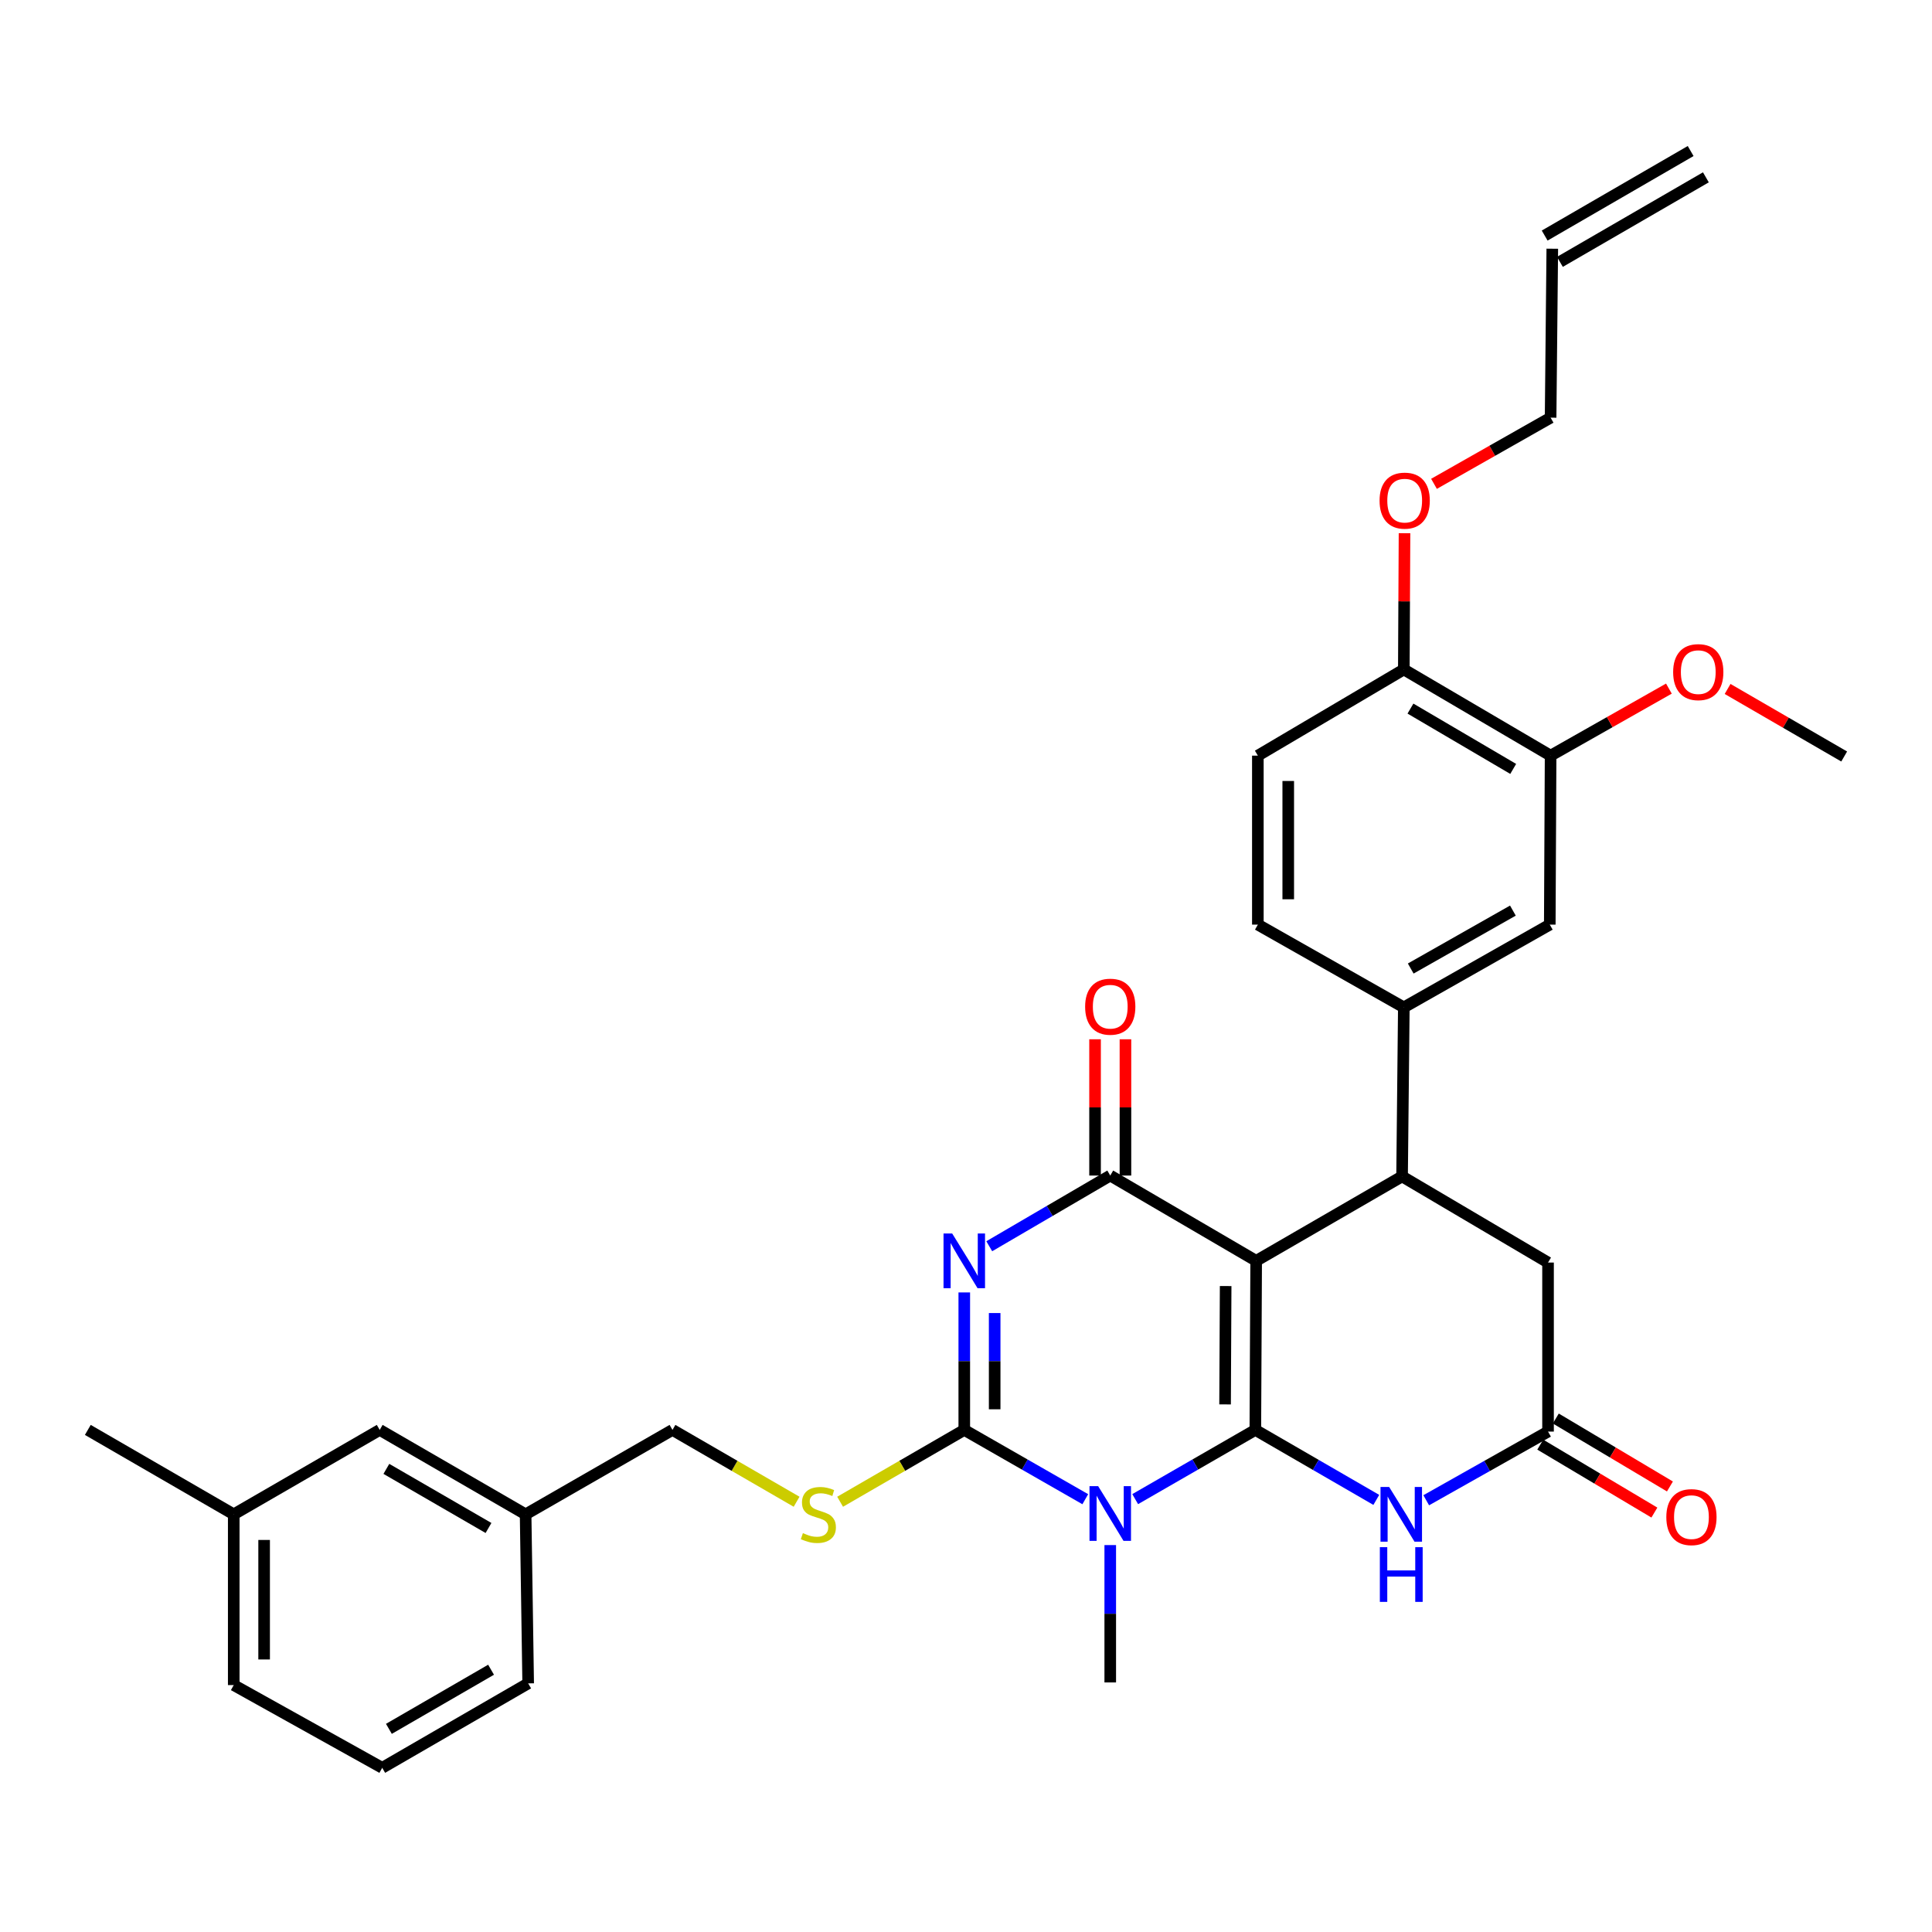 <?xml version='1.0' encoding='iso-8859-1'?>
<svg version='1.1' baseProfile='full'
              xmlns='http://www.w3.org/2000/svg'
                      xmlns:rdkit='http://www.rdkit.org/xml'
                      xmlns:xlink='http://www.w3.org/1999/xlink'
                  xml:space='preserve'
width='1000px' height='1000px' viewBox='0 0 1000 1000'>
<!-- END OF HEADER -->
<rect style='opacity:1.0;fill:#FFFFFF;stroke:none' width='1000' height='1000' x='0' y='0'> </rect>
<path class='bond-0' d='M 649.762,740.118 L 650.19,652.61' style='fill:none;fill-rule:evenodd;stroke:#000000;stroke-width:6px;stroke-linecap:butt;stroke-linejoin:miter;stroke-opacity:1' />
<path class='bond-0' d='M 634.097,726.915 L 634.396,665.66' style='fill:none;fill-rule:evenodd;stroke:#000000;stroke-width:6px;stroke-linecap:butt;stroke-linejoin:miter;stroke-opacity:1' />
<path class='bond-1' d='M 649.762,740.118 L 618.665,758.033' style='fill:none;fill-rule:evenodd;stroke:#000000;stroke-width:6px;stroke-linecap:butt;stroke-linejoin:miter;stroke-opacity:1' />
<path class='bond-1' d='M 618.665,758.033 L 587.569,775.948' style='fill:none;fill-rule:evenodd;stroke:#0000FF;stroke-width:6px;stroke-linecap:butt;stroke-linejoin:miter;stroke-opacity:1' />
<path class='bond-5' d='M 649.762,740.118 L 681.065,758.231' style='fill:none;fill-rule:evenodd;stroke:#000000;stroke-width:6px;stroke-linecap:butt;stroke-linejoin:miter;stroke-opacity:1' />
<path class='bond-5' d='M 681.065,758.231 L 712.368,776.343' style='fill:none;fill-rule:evenodd;stroke:#0000FF;stroke-width:6px;stroke-linecap:butt;stroke-linejoin:miter;stroke-opacity:1' />
<path class='bond-4' d='M 650.19,652.61 L 574.662,608.463' style='fill:none;fill-rule:evenodd;stroke:#000000;stroke-width:6px;stroke-linecap:butt;stroke-linejoin:miter;stroke-opacity:1' />
<path class='bond-6' d='M 650.19,652.61 L 725.709,608.909' style='fill:none;fill-rule:evenodd;stroke:#000000;stroke-width:6px;stroke-linecap:butt;stroke-linejoin:miter;stroke-opacity:1' />
<path class='bond-3' d='M 561.746,775.987 L 530.427,758.053' style='fill:none;fill-rule:evenodd;stroke:#0000FF;stroke-width:6px;stroke-linecap:butt;stroke-linejoin:miter;stroke-opacity:1' />
<path class='bond-3' d='M 530.427,758.053 L 499.109,740.118' style='fill:none;fill-rule:evenodd;stroke:#000000;stroke-width:6px;stroke-linecap:butt;stroke-linejoin:miter;stroke-opacity:1' />
<path class='bond-18' d='M 574.662,799.729 L 574.662,835.28' style='fill:none;fill-rule:evenodd;stroke:#0000FF;stroke-width:6px;stroke-linecap:butt;stroke-linejoin:miter;stroke-opacity:1' />
<path class='bond-18' d='M 574.662,835.28 L 574.662,870.83' style='fill:none;fill-rule:evenodd;stroke:#000000;stroke-width:6px;stroke-linecap:butt;stroke-linejoin:miter;stroke-opacity:1' />
<path class='bond-2' d='M 499.109,668.958 L 499.109,704.538' style='fill:none;fill-rule:evenodd;stroke:#0000FF;stroke-width:6px;stroke-linecap:butt;stroke-linejoin:miter;stroke-opacity:1' />
<path class='bond-2' d='M 499.109,704.538 L 499.109,740.118' style='fill:none;fill-rule:evenodd;stroke:#000000;stroke-width:6px;stroke-linecap:butt;stroke-linejoin:miter;stroke-opacity:1' />
<path class='bond-2' d='M 514.838,679.632 L 514.838,704.538' style='fill:none;fill-rule:evenodd;stroke:#0000FF;stroke-width:6px;stroke-linecap:butt;stroke-linejoin:miter;stroke-opacity:1' />
<path class='bond-2' d='M 514.838,704.538 L 514.838,729.444' style='fill:none;fill-rule:evenodd;stroke:#000000;stroke-width:6px;stroke-linecap:butt;stroke-linejoin:miter;stroke-opacity:1' />
<path class='bond-33' d='M 512.036,645.057 L 543.349,626.76' style='fill:none;fill-rule:evenodd;stroke:#0000FF;stroke-width:6px;stroke-linecap:butt;stroke-linejoin:miter;stroke-opacity:1' />
<path class='bond-33' d='M 543.349,626.76 L 574.662,608.463' style='fill:none;fill-rule:evenodd;stroke:#000000;stroke-width:6px;stroke-linecap:butt;stroke-linejoin:miter;stroke-opacity:1' />
<path class='bond-9' d='M 499.109,740.118 L 466.976,758.711' style='fill:none;fill-rule:evenodd;stroke:#000000;stroke-width:6px;stroke-linecap:butt;stroke-linejoin:miter;stroke-opacity:1' />
<path class='bond-9' d='M 466.976,758.711 L 434.843,777.304' style='fill:none;fill-rule:evenodd;stroke:#CCCC00;stroke-width:6px;stroke-linecap:butt;stroke-linejoin:miter;stroke-opacity:1' />
<path class='bond-13' d='M 582.527,608.463 L 582.527,573.196' style='fill:none;fill-rule:evenodd;stroke:#000000;stroke-width:6px;stroke-linecap:butt;stroke-linejoin:miter;stroke-opacity:1' />
<path class='bond-13' d='M 582.527,573.196 L 582.527,537.928' style='fill:none;fill-rule:evenodd;stroke:#FF0000;stroke-width:6px;stroke-linecap:butt;stroke-linejoin:miter;stroke-opacity:1' />
<path class='bond-13' d='M 566.798,608.463 L 566.798,573.196' style='fill:none;fill-rule:evenodd;stroke:#000000;stroke-width:6px;stroke-linecap:butt;stroke-linejoin:miter;stroke-opacity:1' />
<path class='bond-13' d='M 566.798,573.196 L 566.798,537.928' style='fill:none;fill-rule:evenodd;stroke:#FF0000;stroke-width:6px;stroke-linecap:butt;stroke-linejoin:miter;stroke-opacity:1' />
<path class='bond-7' d='M 738.21,776.535 L 769.736,758.759' style='fill:none;fill-rule:evenodd;stroke:#0000FF;stroke-width:6px;stroke-linecap:butt;stroke-linejoin:miter;stroke-opacity:1' />
<path class='bond-7' d='M 769.736,758.759 L 801.262,740.984' style='fill:none;fill-rule:evenodd;stroke:#000000;stroke-width:6px;stroke-linecap:butt;stroke-linejoin:miter;stroke-opacity:1' />
<path class='bond-8' d='M 725.709,608.909 L 726.617,521.418' style='fill:none;fill-rule:evenodd;stroke:#000000;stroke-width:6px;stroke-linecap:butt;stroke-linejoin:miter;stroke-opacity:1' />
<path class='bond-34' d='M 725.709,608.909 L 801.262,653.493' style='fill:none;fill-rule:evenodd;stroke:#000000;stroke-width:6px;stroke-linecap:butt;stroke-linejoin:miter;stroke-opacity:1' />
<path class='bond-10' d='M 801.262,740.984 L 801.262,653.493' style='fill:none;fill-rule:evenodd;stroke:#000000;stroke-width:6px;stroke-linecap:butt;stroke-linejoin:miter;stroke-opacity:1' />
<path class='bond-15' d='M 797.239,747.741 L 826.772,765.324' style='fill:none;fill-rule:evenodd;stroke:#000000;stroke-width:6px;stroke-linecap:butt;stroke-linejoin:miter;stroke-opacity:1' />
<path class='bond-15' d='M 826.772,765.324 L 856.305,782.907' style='fill:none;fill-rule:evenodd;stroke:#FF0000;stroke-width:6px;stroke-linecap:butt;stroke-linejoin:miter;stroke-opacity:1' />
<path class='bond-15' d='M 805.285,734.226 L 834.818,751.809' style='fill:none;fill-rule:evenodd;stroke:#000000;stroke-width:6px;stroke-linecap:butt;stroke-linejoin:miter;stroke-opacity:1' />
<path class='bond-15' d='M 834.818,751.809 L 864.351,769.391' style='fill:none;fill-rule:evenodd;stroke:#FF0000;stroke-width:6px;stroke-linecap:butt;stroke-linejoin:miter;stroke-opacity:1' />
<path class='bond-11' d='M 726.617,521.418 L 802.162,478.582' style='fill:none;fill-rule:evenodd;stroke:#000000;stroke-width:6px;stroke-linecap:butt;stroke-linejoin:miter;stroke-opacity:1' />
<path class='bond-11' d='M 730.19,501.31 L 783.072,471.324' style='fill:none;fill-rule:evenodd;stroke:#000000;stroke-width:6px;stroke-linecap:butt;stroke-linejoin:miter;stroke-opacity:1' />
<path class='bond-16' d='M 726.617,521.418 L 651.064,478.582' style='fill:none;fill-rule:evenodd;stroke:#000000;stroke-width:6px;stroke-linecap:butt;stroke-linejoin:miter;stroke-opacity:1' />
<path class='bond-21' d='M 412.32,777.303 L 380.196,758.711' style='fill:none;fill-rule:evenodd;stroke:#CCCC00;stroke-width:6px;stroke-linecap:butt;stroke-linejoin:miter;stroke-opacity:1' />
<path class='bond-21' d='M 380.196,758.711 L 348.071,740.118' style='fill:none;fill-rule:evenodd;stroke:#000000;stroke-width:6px;stroke-linecap:butt;stroke-linejoin:miter;stroke-opacity:1' />
<path class='bond-12' d='M 802.162,478.582 L 802.59,391.117' style='fill:none;fill-rule:evenodd;stroke:#000000;stroke-width:6px;stroke-linecap:butt;stroke-linejoin:miter;stroke-opacity:1' />
<path class='bond-24' d='M 802.59,391.117 L 833.206,373.769' style='fill:none;fill-rule:evenodd;stroke:#000000;stroke-width:6px;stroke-linecap:butt;stroke-linejoin:miter;stroke-opacity:1' />
<path class='bond-24' d='M 833.206,373.769 L 863.822,356.42' style='fill:none;fill-rule:evenodd;stroke:#FF0000;stroke-width:6px;stroke-linecap:butt;stroke-linejoin:miter;stroke-opacity:1' />
<path class='bond-35' d='M 802.59,391.117 L 726.617,346.507' style='fill:none;fill-rule:evenodd;stroke:#000000;stroke-width:6px;stroke-linecap:butt;stroke-linejoin:miter;stroke-opacity:1' />
<path class='bond-35' d='M 783.23,397.99 L 730.049,366.763' style='fill:none;fill-rule:evenodd;stroke:#000000;stroke-width:6px;stroke-linecap:butt;stroke-linejoin:miter;stroke-opacity:1' />
<path class='bond-14' d='M 726.617,346.507 L 651.064,391.117' style='fill:none;fill-rule:evenodd;stroke:#000000;stroke-width:6px;stroke-linecap:butt;stroke-linejoin:miter;stroke-opacity:1' />
<path class='bond-25' d='M 726.617,346.507 L 726.797,311.248' style='fill:none;fill-rule:evenodd;stroke:#000000;stroke-width:6px;stroke-linecap:butt;stroke-linejoin:miter;stroke-opacity:1' />
<path class='bond-25' d='M 726.797,311.248 L 726.977,275.989' style='fill:none;fill-rule:evenodd;stroke:#FF0000;stroke-width:6px;stroke-linecap:butt;stroke-linejoin:miter;stroke-opacity:1' />
<path class='bond-17' d='M 651.064,478.582 L 651.064,391.117' style='fill:none;fill-rule:evenodd;stroke:#000000;stroke-width:6px;stroke-linecap:butt;stroke-linejoin:miter;stroke-opacity:1' />
<path class='bond-17' d='M 666.793,465.462 L 666.793,404.237' style='fill:none;fill-rule:evenodd;stroke:#000000;stroke-width:6px;stroke-linecap:butt;stroke-linejoin:miter;stroke-opacity:1' />
<path class='bond-19' d='M 803.464,128.733 L 802.59,216.18' style='fill:none;fill-rule:evenodd;stroke:#000000;stroke-width:6px;stroke-linecap:butt;stroke-linejoin:miter;stroke-opacity:1' />
<path class='bond-20' d='M 807.406,135.539 L 882.959,91.785' style='fill:none;fill-rule:evenodd;stroke:#000000;stroke-width:6px;stroke-linecap:butt;stroke-linejoin:miter;stroke-opacity:1' />
<path class='bond-20' d='M 799.523,121.927 L 875.077,78.173' style='fill:none;fill-rule:evenodd;stroke:#000000;stroke-width:6px;stroke-linecap:butt;stroke-linejoin:miter;stroke-opacity:1' />
<path class='bond-23' d='M 348.071,740.118 L 272.054,783.82' style='fill:none;fill-rule:evenodd;stroke:#000000;stroke-width:6px;stroke-linecap:butt;stroke-linejoin:miter;stroke-opacity:1' />
<path class='bond-22' d='M 196.536,740.118 L 272.054,783.82' style='fill:none;fill-rule:evenodd;stroke:#000000;stroke-width:6px;stroke-linecap:butt;stroke-linejoin:miter;stroke-opacity:1' />
<path class='bond-22' d='M 199.985,760.288 L 252.848,790.879' style='fill:none;fill-rule:evenodd;stroke:#000000;stroke-width:6px;stroke-linecap:butt;stroke-linejoin:miter;stroke-opacity:1' />
<path class='bond-26' d='M 196.536,740.118 L 120.982,783.82' style='fill:none;fill-rule:evenodd;stroke:#000000;stroke-width:6px;stroke-linecap:butt;stroke-linejoin:miter;stroke-opacity:1' />
<path class='bond-29' d='M 272.054,783.82 L 273.383,871.311' style='fill:none;fill-rule:evenodd;stroke:#000000;stroke-width:6px;stroke-linecap:butt;stroke-linejoin:miter;stroke-opacity:1' />
<path class='bond-32' d='M 894.2,356.604 L 924.373,374.084' style='fill:none;fill-rule:evenodd;stroke:#FF0000;stroke-width:6px;stroke-linecap:butt;stroke-linejoin:miter;stroke-opacity:1' />
<path class='bond-32' d='M 924.373,374.084 L 954.545,391.563' style='fill:none;fill-rule:evenodd;stroke:#000000;stroke-width:6px;stroke-linecap:butt;stroke-linejoin:miter;stroke-opacity:1' />
<path class='bond-28' d='M 742.234,250.433 L 772.412,233.306' style='fill:none;fill-rule:evenodd;stroke:#FF0000;stroke-width:6px;stroke-linecap:butt;stroke-linejoin:miter;stroke-opacity:1' />
<path class='bond-28' d='M 772.412,233.306 L 802.59,216.18' style='fill:none;fill-rule:evenodd;stroke:#000000;stroke-width:6px;stroke-linecap:butt;stroke-linejoin:miter;stroke-opacity:1' />
<path class='bond-31' d='M 120.982,783.82 L 45.455,740.118' style='fill:none;fill-rule:evenodd;stroke:#000000;stroke-width:6px;stroke-linecap:butt;stroke-linejoin:miter;stroke-opacity:1' />
<path class='bond-36' d='M 120.982,783.82 L 120.982,872.193' style='fill:none;fill-rule:evenodd;stroke:#000000;stroke-width:6px;stroke-linecap:butt;stroke-linejoin:miter;stroke-opacity:1' />
<path class='bond-36' d='M 136.711,797.076 L 136.711,858.937' style='fill:none;fill-rule:evenodd;stroke:#000000;stroke-width:6px;stroke-linecap:butt;stroke-linejoin:miter;stroke-opacity:1' />
<path class='bond-27' d='M 197.838,915.021 L 273.383,871.311' style='fill:none;fill-rule:evenodd;stroke:#000000;stroke-width:6px;stroke-linecap:butt;stroke-linejoin:miter;stroke-opacity:1' />
<path class='bond-27' d='M 201.292,894.85 L 254.173,864.252' style='fill:none;fill-rule:evenodd;stroke:#000000;stroke-width:6px;stroke-linecap:butt;stroke-linejoin:miter;stroke-opacity:1' />
<path class='bond-30' d='M 197.838,915.021 L 120.982,872.193' style='fill:none;fill-rule:evenodd;stroke:#000000;stroke-width:6px;stroke-linecap:butt;stroke-linejoin:miter;stroke-opacity:1' />
<path  class='atom-2' d='M 568.402 769.223
L 577.682 784.223
Q 578.602 785.703, 580.082 788.383
Q 581.562 791.063, 581.642 791.223
L 581.642 769.223
L 585.402 769.223
L 585.402 797.543
L 581.522 797.543
L 571.562 781.143
Q 570.402 779.223, 569.162 777.023
Q 567.962 774.823, 567.602 774.143
L 567.602 797.543
L 563.922 797.543
L 563.922 769.223
L 568.402 769.223
' fill='#0000FF'/>
<path  class='atom-3' d='M 492.849 638.45
L 502.129 653.45
Q 503.049 654.93, 504.529 657.61
Q 506.009 660.29, 506.089 660.45
L 506.089 638.45
L 509.849 638.45
L 509.849 666.77
L 505.969 666.77
L 496.009 650.37
Q 494.849 648.45, 493.609 646.25
Q 492.409 644.05, 492.049 643.37
L 492.049 666.77
L 488.369 666.77
L 488.369 638.45
L 492.849 638.45
' fill='#0000FF'/>
<path  class='atom-6' d='M 719.029 769.66
L 728.309 784.66
Q 729.229 786.14, 730.709 788.82
Q 732.189 791.5, 732.269 791.66
L 732.269 769.66
L 736.029 769.66
L 736.029 797.98
L 732.149 797.98
L 722.189 781.58
Q 721.029 779.66, 719.789 777.46
Q 718.589 775.26, 718.229 774.58
L 718.229 797.98
L 714.549 797.98
L 714.549 769.66
L 719.029 769.66
' fill='#0000FF'/>
<path  class='atom-6' d='M 714.209 800.812
L 718.049 800.812
L 718.049 812.852
L 732.529 812.852
L 732.529 800.812
L 736.369 800.812
L 736.369 829.132
L 732.529 829.132
L 732.529 816.052
L 718.049 816.052
L 718.049 829.132
L 714.209 829.132
L 714.209 800.812
' fill='#0000FF'/>
<path  class='atom-10' d='M 415.581 793.54
Q 415.901 793.66, 417.221 794.22
Q 418.541 794.78, 419.981 795.14
Q 421.461 795.46, 422.901 795.46
Q 425.581 795.46, 427.141 794.18
Q 428.701 792.86, 428.701 790.58
Q 428.701 789.02, 427.901 788.06
Q 427.141 787.1, 425.941 786.58
Q 424.741 786.06, 422.741 785.46
Q 420.221 784.7, 418.701 783.98
Q 417.221 783.26, 416.141 781.74
Q 415.101 780.22, 415.101 777.66
Q 415.101 774.1, 417.501 771.9
Q 419.941 769.7, 424.741 769.7
Q 428.021 769.7, 431.741 771.26
L 430.821 774.34
Q 427.421 772.94, 424.861 772.94
Q 422.101 772.94, 420.581 774.1
Q 419.061 775.22, 419.101 777.18
Q 419.101 778.7, 419.861 779.62
Q 420.661 780.54, 421.781 781.06
Q 422.941 781.58, 424.861 782.18
Q 427.421 782.98, 428.941 783.78
Q 430.461 784.58, 431.541 786.22
Q 432.661 787.82, 432.661 790.58
Q 432.661 794.5, 430.021 796.62
Q 427.421 798.7, 423.061 798.7
Q 420.541 798.7, 418.621 798.14
Q 416.741 797.62, 414.501 796.7
L 415.581 793.54
' fill='#CCCC00'/>
<path  class='atom-14' d='M 561.662 521.061
Q 561.662 514.261, 565.022 510.461
Q 568.382 506.661, 574.662 506.661
Q 580.942 506.661, 584.302 510.461
Q 587.662 514.261, 587.662 521.061
Q 587.662 527.941, 584.262 531.861
Q 580.862 535.741, 574.662 535.741
Q 568.422 535.741, 565.022 531.861
Q 561.662 527.981, 561.662 521.061
M 574.662 532.541
Q 578.982 532.541, 581.302 529.661
Q 583.662 526.741, 583.662 521.061
Q 583.662 515.501, 581.302 512.701
Q 578.982 509.861, 574.662 509.861
Q 570.342 509.861, 567.982 512.661
Q 565.662 515.461, 565.662 521.061
Q 565.662 526.781, 567.982 529.661
Q 570.342 532.541, 574.662 532.541
' fill='#FF0000'/>
<path  class='atom-16' d='M 862.488 785.254
Q 862.488 778.454, 865.848 774.654
Q 869.208 770.854, 875.488 770.854
Q 881.768 770.854, 885.128 774.654
Q 888.488 778.454, 888.488 785.254
Q 888.488 792.134, 885.088 796.054
Q 881.688 799.934, 875.488 799.934
Q 869.248 799.934, 865.848 796.054
Q 862.488 792.174, 862.488 785.254
M 875.488 796.734
Q 879.808 796.734, 882.128 793.854
Q 884.488 790.934, 884.488 785.254
Q 884.488 779.694, 882.128 776.894
Q 879.808 774.054, 875.488 774.054
Q 871.168 774.054, 868.808 776.854
Q 866.488 779.654, 866.488 785.254
Q 866.488 790.974, 868.808 793.854
Q 871.168 796.734, 875.488 796.734
' fill='#FF0000'/>
<path  class='atom-25' d='M 866.018 347.889
Q 866.018 341.089, 869.378 337.289
Q 872.738 333.489, 879.018 333.489
Q 885.298 333.489, 888.658 337.289
Q 892.018 341.089, 892.018 347.889
Q 892.018 354.769, 888.618 358.689
Q 885.218 362.569, 879.018 362.569
Q 872.778 362.569, 869.378 358.689
Q 866.018 354.809, 866.018 347.889
M 879.018 359.369
Q 883.338 359.369, 885.658 356.489
Q 888.018 353.569, 888.018 347.889
Q 888.018 342.329, 885.658 339.529
Q 883.338 336.689, 879.018 336.689
Q 874.698 336.689, 872.338 339.489
Q 870.018 342.289, 870.018 347.889
Q 870.018 353.609, 872.338 356.489
Q 874.698 359.369, 879.018 359.369
' fill='#FF0000'/>
<path  class='atom-26' d='M 714.063 259.123
Q 714.063 252.323, 717.423 248.523
Q 720.783 244.723, 727.063 244.723
Q 733.343 244.723, 736.703 248.523
Q 740.063 252.323, 740.063 259.123
Q 740.063 266.003, 736.663 269.923
Q 733.263 273.803, 727.063 273.803
Q 720.823 273.803, 717.423 269.923
Q 714.063 266.043, 714.063 259.123
M 727.063 270.603
Q 731.383 270.603, 733.703 267.723
Q 736.063 264.803, 736.063 259.123
Q 736.063 253.563, 733.703 250.763
Q 731.383 247.923, 727.063 247.923
Q 722.743 247.923, 720.383 250.723
Q 718.063 253.523, 718.063 259.123
Q 718.063 264.843, 720.383 267.723
Q 722.743 270.603, 727.063 270.603
' fill='#FF0000'/>
</svg>
